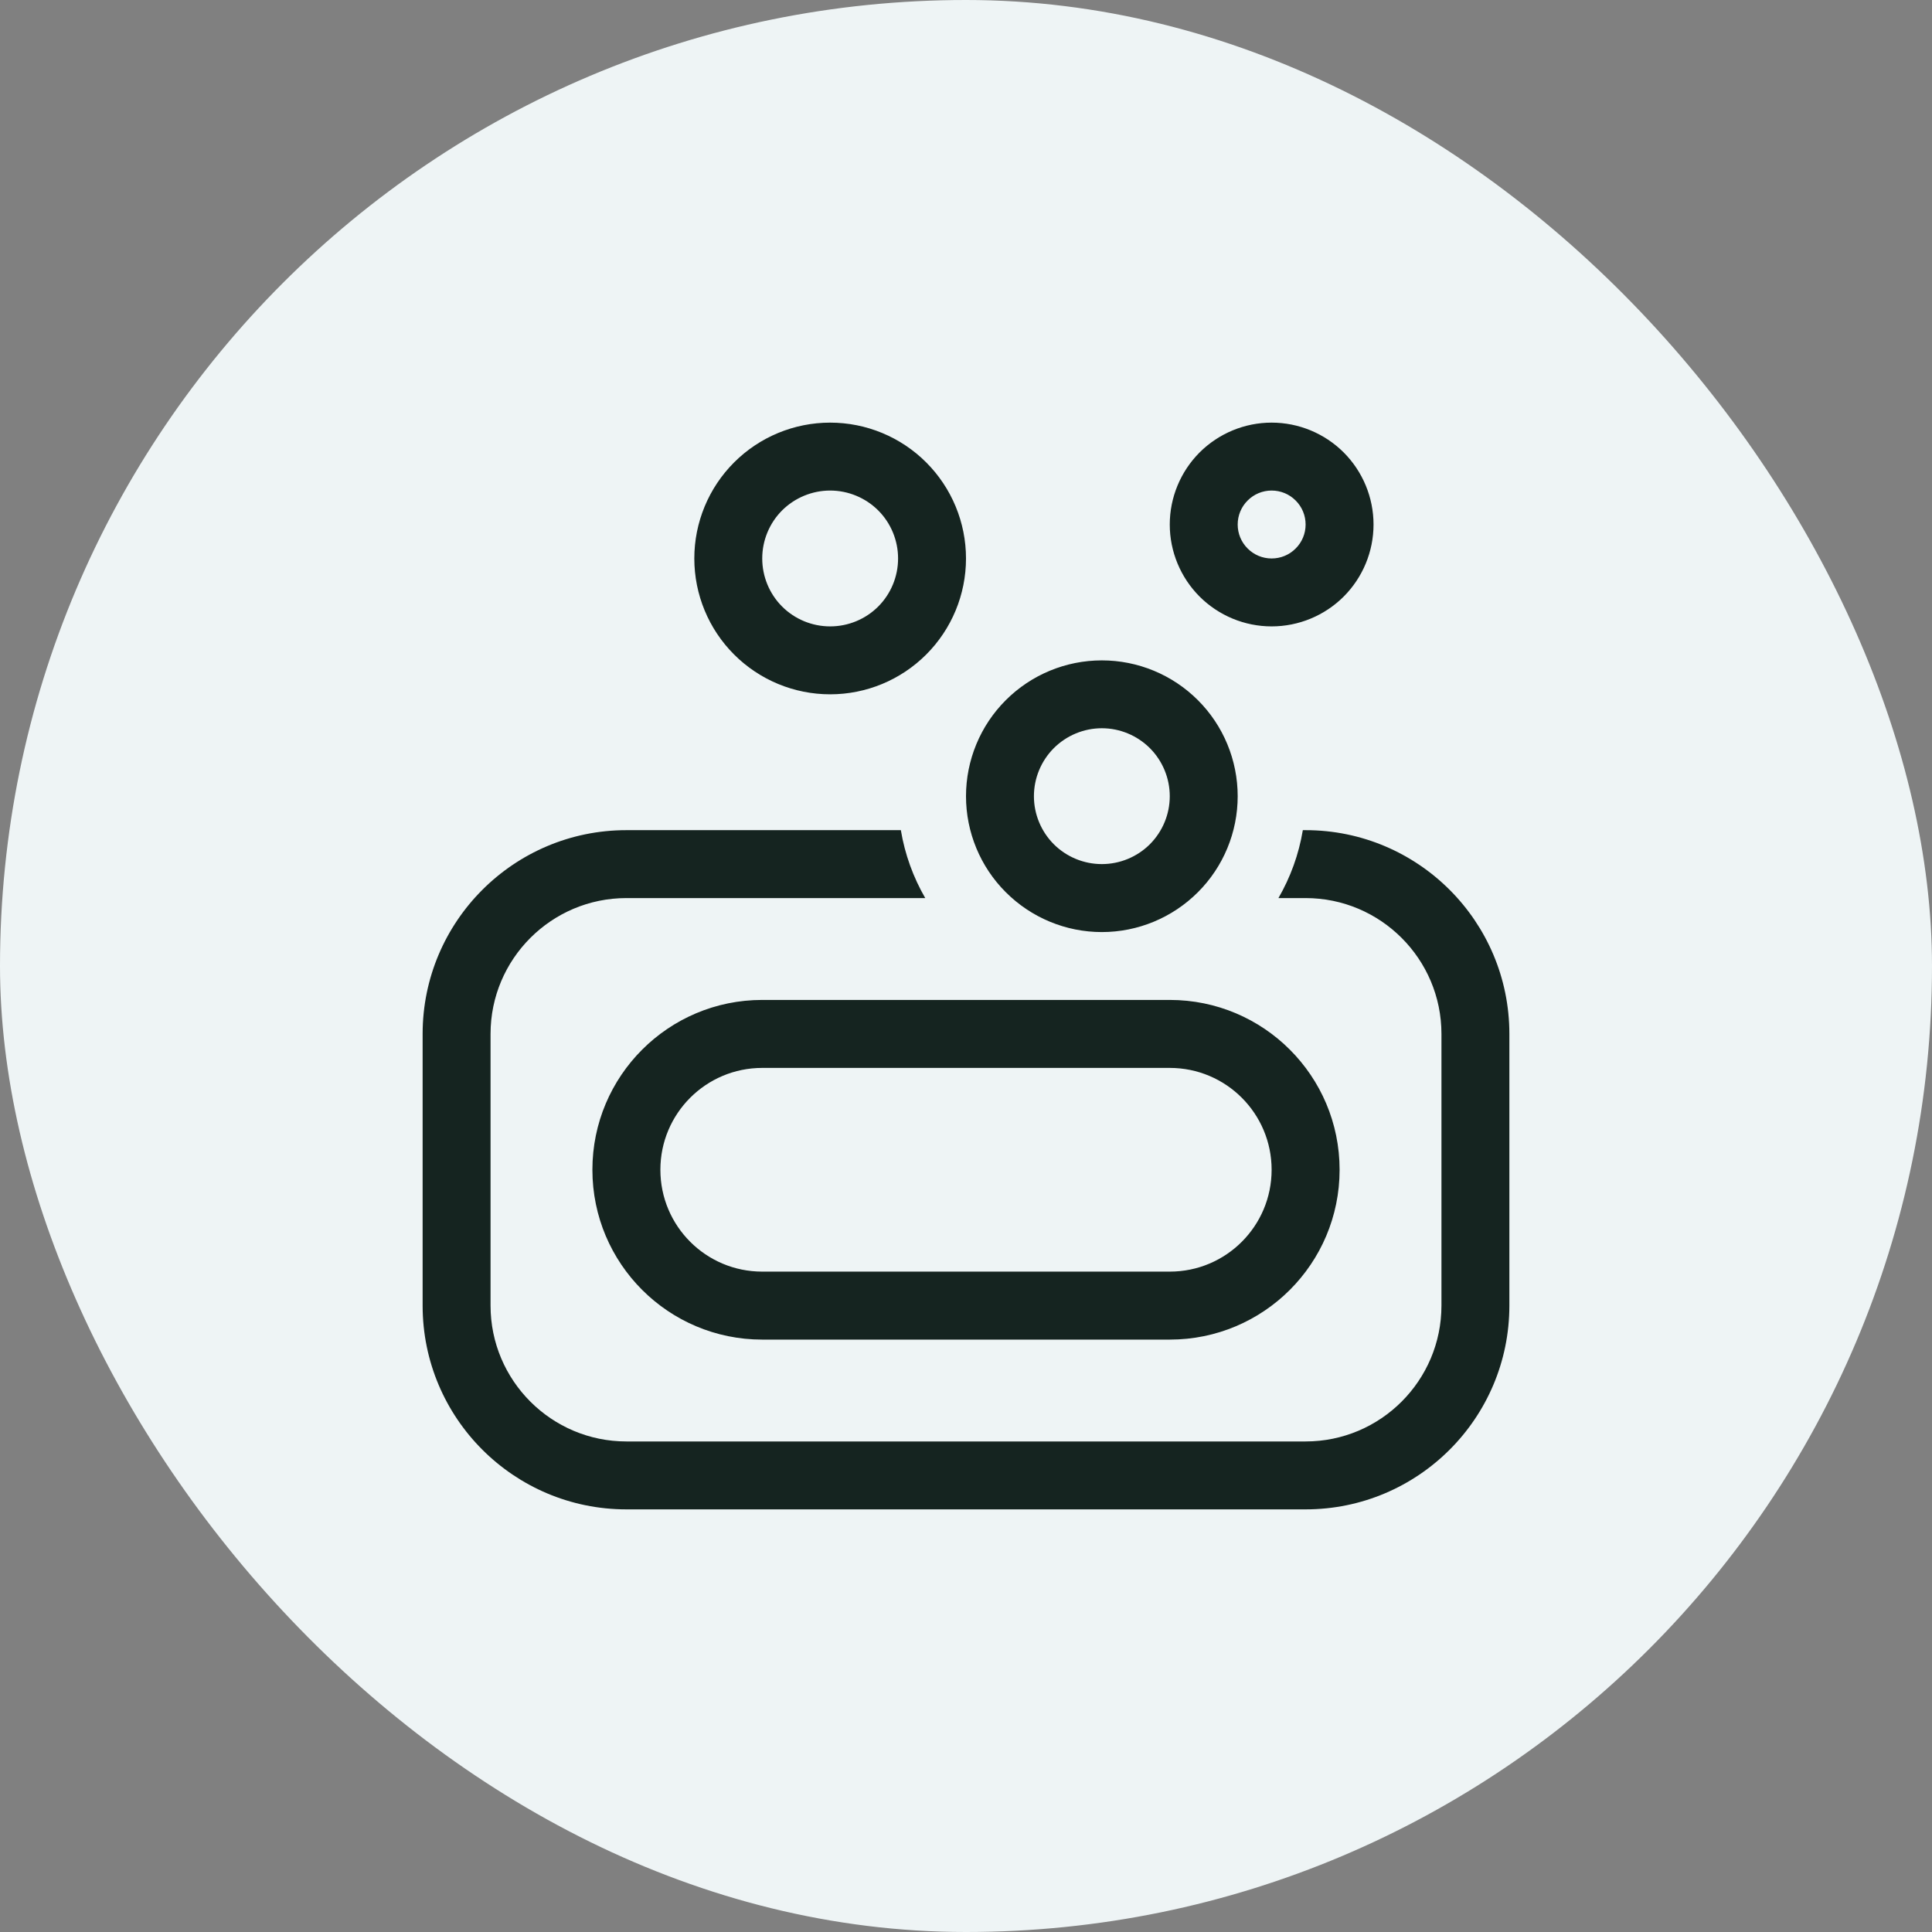 <?xml version="1.0" encoding="UTF-8"?>
<svg xmlns="http://www.w3.org/2000/svg" width="32" height="32" viewBox="0 0 32 32" fill="none">
  <rect x="0" y="0" width="32" height="32" fill="#808080" stroke="none"/>
  <rect width="32" height="32" rx="16" fill="#EEF4F5"></rect>
  <g clip-path="url(#clip0_380_2180)">
    <path d="M14.875 9.25C14.875 8.952 14.757 8.665 14.546 8.454C14.335 8.244 14.048 8.125 13.75 8.125C13.452 8.125 13.165 8.244 12.954 8.454C12.743 8.665 12.625 8.952 12.625 9.25C12.625 9.548 12.743 9.835 12.954 10.046C13.165 10.257 13.452 10.375 13.75 10.375C14.048 10.375 14.335 10.257 14.546 10.046C14.757 9.835 14.875 9.548 14.875 9.25ZM11.5 9.25C11.5 8.653 11.737 8.081 12.159 7.659C12.581 7.237 13.153 7 13.75 7C14.347 7 14.919 7.237 15.341 7.659C15.763 8.081 16 8.653 16 9.25C16 9.847 15.763 10.419 15.341 10.841C14.919 11.263 14.347 11.5 13.75 11.5C13.153 11.5 12.581 11.263 12.159 10.841C11.737 10.419 11.5 9.847 11.5 9.25ZM10.375 13.75H14.921C14.988 14.154 15.128 14.534 15.325 14.875H10.375C9.134 14.875 8.125 15.884 8.125 17.125V21.625C8.125 22.866 9.134 23.875 10.375 23.875H21.625C22.866 23.875 23.875 22.866 23.875 21.625V17.125C23.875 15.884 22.866 14.875 21.625 14.875H21.175C21.372 14.534 21.512 14.154 21.579 13.75H21.625C23.488 13.75 25 15.262 25 17.125V21.625C25 23.488 23.488 25 21.625 25H10.375C8.512 25 7 23.488 7 21.625V17.125C7 15.262 8.512 13.75 10.375 13.75ZM12.625 16.562H18.25H19.375C20.929 16.562 22.188 17.821 22.188 19.375C22.188 20.929 20.929 22.188 19.375 22.188H12.625C11.071 22.188 9.812 20.929 9.812 19.375C9.812 17.821 11.071 16.562 12.625 16.562ZM10.938 19.375C10.938 20.307 11.693 21.062 12.625 21.062H19.375C20.307 21.062 21.062 20.307 21.062 19.375C21.062 18.443 20.307 17.688 19.375 17.688H12.625C11.693 17.688 10.938 18.443 10.938 19.375ZM21.062 9.25C21.212 9.25 21.355 9.191 21.46 9.085C21.566 8.98 21.625 8.837 21.625 8.688C21.625 8.538 21.566 8.395 21.46 8.29C21.355 8.184 21.212 8.125 21.062 8.125C20.913 8.125 20.77 8.184 20.665 8.29C20.559 8.395 20.5 8.538 20.5 8.688C20.5 8.837 20.559 8.98 20.665 9.085C20.77 9.191 20.913 9.25 21.062 9.25ZM21.062 7C21.51 7 21.939 7.178 22.256 7.494C22.572 7.811 22.75 8.24 22.75 8.688C22.75 9.135 22.572 9.564 22.256 9.881C21.939 10.197 21.51 10.375 21.062 10.375C20.615 10.375 20.186 10.197 19.869 9.881C19.553 9.564 19.375 9.135 19.375 8.688C19.375 8.24 19.553 7.811 19.869 7.494C20.186 7.178 20.615 7 21.062 7ZM19.375 13.188C19.375 12.889 19.256 12.603 19.046 12.392C18.834 12.181 18.548 12.062 18.25 12.062C17.952 12.062 17.666 12.181 17.454 12.392C17.244 12.603 17.125 12.889 17.125 13.188C17.125 13.486 17.244 13.772 17.454 13.983C17.666 14.194 17.952 14.312 18.25 14.312C18.548 14.312 18.834 14.194 19.046 13.983C19.256 13.772 19.375 13.486 19.375 13.188ZM16 13.188C16 12.591 16.237 12.018 16.659 11.597C17.081 11.175 17.653 10.938 18.25 10.938C18.847 10.938 19.419 11.175 19.841 11.597C20.263 12.018 20.5 12.591 20.5 13.188C20.5 13.784 20.263 14.357 19.841 14.778C19.419 15.2 18.847 15.438 18.25 15.438C17.653 15.438 17.081 15.2 16.659 14.778C16.237 14.357 16 13.784 16 13.188Z" fill="#152420"></path>
  </g>
  <defs>
    <clipPath id="clip0_380_2180">
      <rect width="18" height="18" fill="white" transform="translate(7 7)"></rect>
    </clipPath>
  </defs>
</svg>
